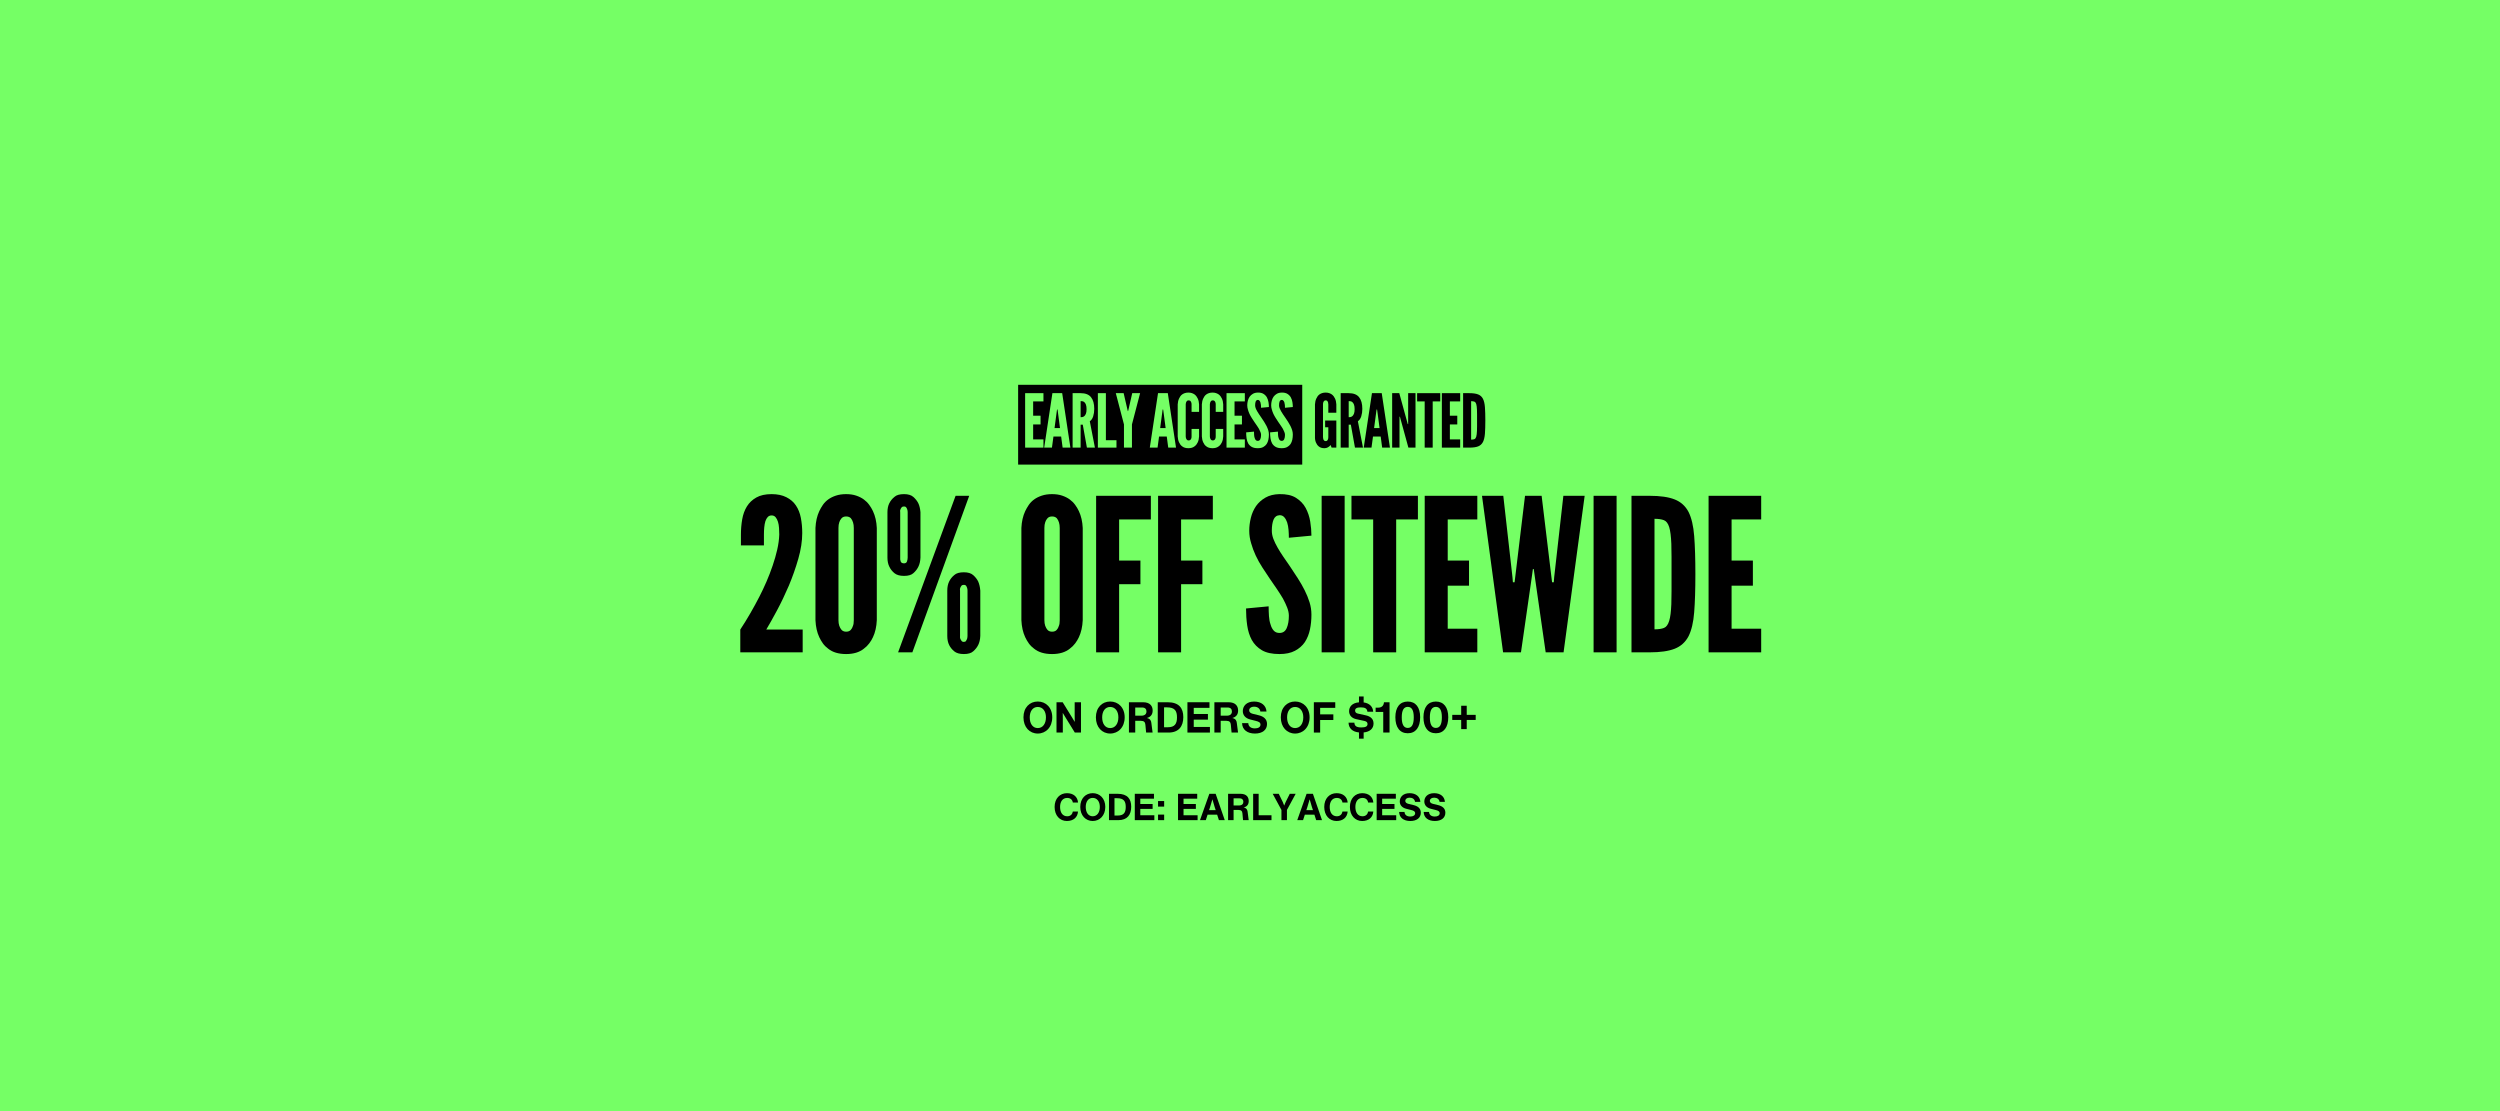 <svg version="1.0" preserveAspectRatio="xMidYMid meet" height="800" viewBox="0 0 1350 600" zoomAndPan="magnify" width="1800" xmlns:xlink="http://www.w3.org/1999/xlink" xmlns="http://www.w3.org/2000/svg"><defs><g></g><clipPath id="a34c2ccdaa"><path clip-rule="nonzero" d="M 549.789 207.809 L 703.242 207.809 L 703.242 250.871 L 549.789 250.871 Z M 549.789 207.809"></path></clipPath></defs><rect fill-opacity="1" height="720" y="-60" fill="#ffffff" width="1620" x="-135"></rect><rect fill-opacity="1" height="720" y="-60" fill="#75ff65" width="1620" x="-135"></rect><g fill-opacity="1" fill="#000000"><g transform="translate(396.647, 352.265)"><g><path d="M 3.453 -57.734 L 15.875 -57.734 L 15.875 -63.594 C 15.875 -64.977 15.93 -66.281 16.047 -67.5 C 16.16 -68.727 16.367 -69.844 16.672 -70.844 C 16.984 -71.758 17.406 -72.504 17.938 -73.078 C 18.477 -73.648 19.172 -73.938 20.016 -73.938 C 20.93 -73.938 21.656 -73.609 22.188 -72.953 C 22.727 -72.305 23.148 -71.488 23.453 -70.5 C 23.766 -69.5 23.957 -68.383 24.031 -67.156 C 24.113 -65.926 24.156 -64.738 24.156 -63.594 C 24.07 -60.988 23.703 -58.266 23.047 -55.422 C 22.398 -52.586 21.578 -49.719 20.578 -46.812 C 19.586 -43.895 18.477 -41.016 17.25 -38.172 C 16.02 -35.336 14.754 -32.656 13.453 -30.125 C 11.922 -27.133 10.289 -24.145 8.562 -21.156 C 6.844 -18.164 5.023 -15.219 3.109 -12.312 L 3.109 0 L 36.797 0 L 36.797 -12.312 L 17.141 -12.312 C 18.742 -14.988 20.656 -18.395 22.875 -22.531 C 25.102 -26.676 27.254 -31.164 29.328 -36 C 31.316 -40.75 33.02 -45.594 34.438 -50.531 C 35.852 -55.477 36.562 -60.102 36.562 -64.406 C 36.562 -67.312 36.312 -70.047 35.812 -72.609 C 35.32 -75.18 34.426 -77.426 33.125 -79.344 C 31.895 -81.188 30.188 -82.66 28 -83.766 C 25.812 -84.879 23.148 -85.438 20.016 -85.438 C 16.641 -85.438 13.879 -84.82 11.734 -83.594 C 9.586 -82.375 7.898 -80.77 6.672 -78.781 C 5.441 -76.781 4.598 -74.457 4.141 -71.812 C 3.68 -69.164 3.453 -66.426 3.453 -63.594 Z M 3.453 -57.734"></path></g></g></g><g fill-opacity="1" fill="#000000"><g transform="translate(436.551, 352.265)"><g><path d="M 36.922 -17.359 L 36.922 -67.156 C 36.766 -70.602 36.07 -73.633 34.844 -76.25 C 34.312 -77.395 33.641 -78.523 32.828 -79.641 C 32.023 -80.754 31.051 -81.727 29.906 -82.562 C 28.75 -83.406 27.383 -84.094 25.812 -84.625 C 24.238 -85.164 22.422 -85.438 20.359 -85.438 C 18.285 -85.438 16.441 -85.164 14.828 -84.625 C 13.223 -84.094 11.844 -83.406 10.688 -82.562 C 9.539 -81.727 8.582 -80.754 7.812 -79.641 C 7.051 -78.523 6.398 -77.395 5.859 -76.25 C 4.641 -73.633 3.953 -70.602 3.797 -67.156 L 3.797 -17.359 C 3.953 -13.836 4.641 -10.773 5.859 -8.172 C 6.398 -7.016 7.051 -5.898 7.812 -4.828 C 8.582 -3.754 9.539 -2.797 10.688 -1.953 C 13.07 -0.035 16.297 0.922 20.359 0.922 C 24.336 0.922 27.52 -0.035 29.906 -1.953 C 31.051 -2.797 32.023 -3.754 32.828 -4.828 C 33.641 -5.898 34.312 -7.016 34.844 -8.172 C 36.07 -10.773 36.766 -13.836 36.922 -17.359 Z M 24.5 -67.156 L 24.5 -17.359 C 24.5 -15.984 24.344 -14.953 24.031 -14.266 C 23.801 -13.422 23.398 -12.691 22.828 -12.078 C 22.254 -11.461 21.43 -11.156 20.359 -11.156 C 19.359 -11.156 18.551 -11.461 17.938 -12.078 C 16.789 -13.379 16.219 -15.141 16.219 -17.359 L 16.219 -67.156 C 16.219 -68.383 16.367 -69.422 16.672 -70.266 C 16.898 -71.035 17.301 -71.742 17.875 -72.391 C 18.457 -73.047 19.285 -73.375 20.359 -73.375 C 21.43 -73.375 22.273 -73.066 22.891 -72.453 C 23.961 -71.148 24.5 -69.383 24.5 -67.156 Z M 24.5 -67.156"></path></g></g></g><g fill-opacity="1" fill="#000000"><g transform="translate(476.11, 352.265)"><g><path d="M 20.938 -51.172 L 20.938 -75.672 C 20.781 -77.586 20.395 -79.195 19.781 -80.5 C 19.164 -81.727 18.281 -82.859 17.125 -83.891 C 15.977 -84.922 14.297 -85.438 12.078 -85.438 C 9.703 -85.438 7.977 -84.941 6.906 -83.953 C 5.676 -82.953 4.734 -81.781 4.078 -80.438 C 3.43 -79.102 3.109 -77.516 3.109 -75.672 L 3.109 -51.172 C 3.109 -49.254 3.453 -47.609 4.141 -46.234 C 4.754 -44.93 5.656 -43.781 6.844 -42.781 C 8.031 -41.781 9.773 -41.281 12.078 -41.281 C 14.379 -41.281 16.066 -41.781 17.141 -42.781 C 18.285 -43.781 19.18 -44.945 19.828 -46.281 C 20.484 -47.625 20.852 -49.254 20.938 -51.172 Z M 8.859 0 L 16.562 0 L 47.266 -84.531 L 39.906 -84.531 Z M 14.031 -75.672 L 14.031 -51.172 C 14.031 -50.555 13.914 -49.883 13.688 -49.156 C 13.457 -48.426 12.922 -48.062 12.078 -48.062 C 11.078 -48.062 10.461 -48.426 10.234 -49.156 C 10.004 -49.883 9.926 -50.555 10 -51.172 L 10 -75.672 C 9.926 -75.973 9.906 -76.238 9.938 -76.469 C 9.977 -76.695 10.039 -76.93 10.125 -77.172 C 10.27 -77.547 10.477 -77.906 10.75 -78.25 C 11.02 -78.602 11.461 -78.781 12.078 -78.781 C 12.609 -78.781 12.988 -78.625 13.219 -78.312 C 13.758 -77.551 14.031 -76.672 14.031 -75.672 Z M 53.25 -8.859 L 53.25 -33.344 C 53.094 -35.258 52.707 -36.91 52.094 -38.297 C 51.477 -39.523 50.594 -40.656 49.438 -41.688 C 48.289 -42.719 46.609 -43.234 44.391 -43.234 C 42.016 -43.234 40.289 -42.738 39.219 -41.75 C 37.988 -40.75 37.047 -39.555 36.391 -38.172 C 35.742 -36.797 35.422 -35.188 35.422 -33.344 L 35.422 -8.859 C 35.422 -6.941 35.766 -5.289 36.453 -3.906 C 37.066 -2.676 37.969 -1.562 39.156 -0.562 C 40.344 0.426 42.086 0.922 44.391 0.922 C 46.691 0.922 48.379 0.422 49.453 -0.578 C 50.598 -1.566 51.492 -2.711 52.141 -4.016 C 52.797 -5.328 53.164 -6.941 53.25 -8.859 Z M 46.344 -33.344 L 46.344 -8.859 C 46.344 -8.398 46.266 -7.863 46.109 -7.25 C 45.961 -6.863 45.77 -6.5 45.531 -6.156 C 45.301 -5.812 44.922 -5.641 44.391 -5.641 C 43.773 -5.641 43.352 -5.828 43.125 -6.203 C 42.82 -6.586 42.594 -6.973 42.438 -7.359 C 42.281 -7.742 42.238 -8.242 42.312 -8.859 L 42.312 -33.344 C 42.238 -33.656 42.219 -33.926 42.25 -34.156 C 42.289 -34.383 42.352 -34.613 42.438 -34.844 C 42.594 -35.227 42.801 -35.594 43.062 -35.938 C 43.332 -36.281 43.773 -36.453 44.391 -36.453 C 44.922 -36.453 45.305 -36.301 45.547 -36 C 46.078 -35.227 46.344 -34.344 46.344 -33.344 Z M 46.344 -33.344"></path></g></g></g><g fill-opacity="1" fill="#000000"><g transform="translate(531.193, 352.265)"><g></g></g></g><g fill-opacity="1" fill="#000000"><g transform="translate(547.752, 352.265)"><g><path d="M 36.922 -17.359 L 36.922 -67.156 C 36.766 -70.602 36.07 -73.633 34.844 -76.25 C 34.312 -77.395 33.641 -78.523 32.828 -79.641 C 32.023 -80.754 31.051 -81.727 29.906 -82.562 C 28.75 -83.406 27.383 -84.094 25.812 -84.625 C 24.238 -85.164 22.422 -85.438 20.359 -85.438 C 18.285 -85.438 16.441 -85.164 14.828 -84.625 C 13.223 -84.094 11.844 -83.406 10.688 -82.562 C 9.539 -81.727 8.582 -80.754 7.812 -79.641 C 7.051 -78.523 6.398 -77.395 5.859 -76.25 C 4.641 -73.633 3.953 -70.602 3.797 -67.156 L 3.797 -17.359 C 3.953 -13.836 4.641 -10.773 5.859 -8.172 C 6.398 -7.016 7.051 -5.898 7.812 -4.828 C 8.582 -3.754 9.539 -2.797 10.688 -1.953 C 13.07 -0.035 16.297 0.922 20.359 0.922 C 24.336 0.922 27.52 -0.035 29.906 -1.953 C 31.051 -2.797 32.023 -3.754 32.828 -4.828 C 33.641 -5.898 34.312 -7.016 34.844 -8.172 C 36.07 -10.773 36.766 -13.836 36.922 -17.359 Z M 24.5 -67.156 L 24.5 -17.359 C 24.5 -15.984 24.344 -14.953 24.031 -14.266 C 23.801 -13.422 23.398 -12.691 22.828 -12.078 C 22.254 -11.461 21.43 -11.156 20.359 -11.156 C 19.359 -11.156 18.551 -11.461 17.938 -12.078 C 16.789 -13.379 16.219 -15.141 16.219 -17.359 L 16.219 -67.156 C 16.219 -68.383 16.367 -69.422 16.672 -70.266 C 16.898 -71.035 17.301 -71.742 17.875 -72.391 C 18.457 -73.047 19.285 -73.375 20.359 -73.375 C 21.43 -73.375 22.273 -73.066 22.891 -72.453 C 23.961 -71.148 24.5 -69.383 24.5 -67.156 Z M 24.5 -67.156"></path></g></g></g><g fill-opacity="1" fill="#000000"><g transform="translate(587.311, 352.265)"><g><path d="M 34.156 -71.766 L 34.156 -84.531 L 4.594 -84.531 L 4.594 0 L 17.016 0 L 17.016 -36.797 L 28.516 -36.797 L 28.516 -49.562 L 17.016 -49.562 L 17.016 -71.766 Z M 34.156 -71.766"></path></g></g></g><g fill-opacity="1" fill="#000000"><g transform="translate(620.775, 352.265)"><g><path d="M 34.156 -71.766 L 34.156 -84.531 L 4.594 -84.531 L 4.594 0 L 17.016 0 L 17.016 -36.797 L 28.516 -36.797 L 28.516 -49.562 L 17.016 -49.562 L 17.016 -71.766 Z M 34.156 -71.766"></path></g></g></g><g fill-opacity="1" fill="#000000"><g transform="translate(654.239, 352.265)"><g></g></g></g><g fill-opacity="1" fill="#000000"><g transform="translate(670.798, 352.265)"><g><path d="M 25.188 -61.875 L 37.375 -63.016 C 37.375 -65.391 37.16 -67.898 36.734 -70.547 C 36.316 -73.191 35.492 -75.664 34.266 -77.969 C 33.047 -80.195 31.301 -82.02 29.031 -83.438 C 26.77 -84.852 23.766 -85.52 20.016 -85.438 C 17.098 -85.363 14.602 -84.734 12.531 -83.547 C 10.469 -82.359 8.781 -80.844 7.469 -79 C 6.164 -77.082 5.227 -74.953 4.656 -72.609 C 4.082 -70.273 3.797 -67.961 3.797 -65.672 C 3.797 -63.367 4.141 -61.102 4.828 -58.875 C 6.055 -54.508 8.086 -50.141 10.922 -45.766 C 12.305 -43.617 13.648 -41.586 14.953 -39.672 C 16.254 -37.754 17.52 -35.914 18.75 -34.156 C 19.363 -33.312 19.914 -32.469 20.406 -31.625 C 20.906 -30.781 21.426 -29.938 21.969 -29.094 C 22.883 -27.406 23.648 -25.773 24.266 -24.203 C 24.879 -22.629 25.188 -21.156 25.188 -19.781 C 25.188 -17.094 24.801 -14.867 24.031 -13.109 C 23.27 -11.348 21.969 -10.469 20.125 -10.469 C 18.82 -10.469 17.785 -10.891 17.016 -11.734 C 16.254 -12.578 15.68 -13.688 15.297 -15.062 C 14.836 -16.363 14.551 -17.875 14.438 -19.594 C 14.32 -21.32 14.266 -23.07 14.266 -24.844 L 2.062 -23.688 C 2.062 -20.539 2.27 -17.492 2.688 -14.547 C 3.113 -11.598 3.941 -8.973 5.172 -6.672 C 6.473 -4.367 8.289 -2.523 10.625 -1.141 C 12.969 0.234 16.133 0.922 20.125 0.922 C 23.5 0.922 26.297 0.328 28.516 -0.859 C 30.742 -2.047 32.508 -3.598 33.812 -5.516 C 35.113 -7.516 36.031 -9.773 36.562 -12.297 C 37.102 -14.828 37.375 -17.516 37.375 -20.359 C 37.375 -22.66 37.031 -24.898 36.344 -27.078 C 35.656 -29.266 34.77 -31.43 33.688 -33.578 C 32.613 -35.723 31.383 -37.867 30 -40.016 C 28.625 -42.16 27.211 -44.305 25.766 -46.453 C 24.535 -48.223 23.344 -49.953 22.188 -51.641 C 21.039 -53.328 20.008 -54.973 19.094 -56.578 C 18.164 -58.191 17.414 -59.742 16.844 -61.234 C 16.27 -62.734 15.984 -64.211 15.984 -65.672 C 15.984 -68.117 16.289 -70.109 16.906 -71.641 C 17.52 -73.172 18.629 -73.977 20.234 -74.062 C 21.234 -74.062 22.055 -73.695 22.703 -72.969 C 23.359 -72.238 23.879 -71.301 24.266 -70.156 C 24.648 -68.926 24.898 -67.582 25.016 -66.125 C 25.129 -64.664 25.188 -63.25 25.188 -61.875 Z M 25.188 -61.875"></path></g></g></g><g fill-opacity="1" fill="#000000"><g transform="translate(709.092, 352.265)"><g><path d="M 4.594 -84.531 L 4.594 0 L 17.016 0 L 17.016 -84.531 Z M 4.594 -84.531"></path></g></g></g><g fill-opacity="1" fill="#000000"><g transform="translate(729.561, 352.265)"><g><path d="M 0.234 -71.766 L 11.953 -71.766 L 11.953 0 L 24.375 0 L 24.375 -71.766 L 36.109 -71.766 L 36.109 -84.531 L 0.234 -84.531 Z M 0.234 -71.766"></path></g></g></g><g fill-opacity="1" fill="#000000"><g transform="translate(764.75, 352.265)"><g><path d="M 4.594 -84.531 L 4.594 0 L 33 0 L 33 -12.766 L 17.016 -12.766 L 17.016 -36 L 28.516 -36 L 28.516 -49.562 L 17.016 -49.562 L 17.016 -71.766 L 33 -71.766 L 33 -84.531 Z M 4.594 -84.531"></path></g></g></g><g fill-opacity="1" fill="#000000"><g transform="translate(798.904, 352.265)"><g><path d="M 22.422 0 L 28.172 -40.016 L 28.859 -44.969 L 29.328 -44.969 L 30.016 -40.016 L 35.766 0 L 45.422 0 L 56.812 -84.531 L 45.312 -84.531 L 40.359 -40.594 L 40.141 -37.828 L 39.219 -37.828 L 38.875 -40.594 L 33.578 -84.531 L 24.609 -84.531 L 19.312 -40.594 L 18.969 -37.828 L 18.062 -37.828 L 17.828 -40.594 L 12.875 -84.531 L 1.375 -84.531 L 12.766 0 Z M 22.422 0"></path></g></g></g><g fill-opacity="1" fill="#000000"><g transform="translate(855.942, 352.265)"><g><path d="M 4.594 -84.531 L 4.594 0 L 17.016 0 L 17.016 -84.531 Z M 4.594 -84.531"></path></g></g></g><g fill-opacity="1" fill="#000000"><g transform="translate(876.411, 352.265)"><g><path d="M 4.594 0 L 14.375 0 C 20.125 0 24.645 -0.648 27.938 -1.953 C 31.238 -3.254 33.734 -5.516 35.422 -8.734 C 37.023 -11.953 38.035 -16.266 38.453 -21.672 C 38.879 -27.078 39.094 -33.922 39.094 -42.203 C 39.094 -50.484 38.879 -57.344 38.453 -62.781 C 38.035 -68.227 37.023 -72.562 35.422 -75.781 C 33.734 -79 31.238 -81.258 27.938 -82.562 C 24.645 -83.875 20.125 -84.531 14.375 -84.531 L 4.594 -84.531 Z M 17.016 -12.422 L 17.016 -72.109 C 19.16 -72.109 20.863 -71.859 22.125 -71.359 C 23.395 -70.859 24.336 -69.613 24.953 -67.625 C 25.266 -66.625 25.516 -65.375 25.703 -63.875 C 25.891 -62.383 26.023 -60.645 26.109 -58.656 C 26.18 -56.656 26.219 -54.297 26.219 -51.578 C 26.219 -48.859 26.219 -45.77 26.219 -42.312 C 26.219 -38.863 26.219 -35.781 26.219 -33.062 C 26.219 -30.344 26.18 -27.984 26.109 -25.984 C 26.023 -23.992 25.891 -22.25 25.703 -20.75 C 25.516 -19.258 25.266 -18.016 24.953 -17.016 C 24.336 -14.953 23.395 -13.672 22.125 -13.172 C 20.863 -12.672 19.16 -12.422 17.016 -12.422 Z M 17.016 -12.422"></path></g></g></g><g fill-opacity="1" fill="#000000"><g transform="translate(918.039, 352.265)"><g><path d="M 4.594 -84.531 L 4.594 0 L 33 0 L 33 -12.766 L 17.016 -12.766 L 17.016 -36 L 28.516 -36 L 28.516 -49.562 L 17.016 -49.562 L 17.016 -71.766 L 33 -71.766 L 33 -84.531 Z M 4.594 -84.531"></path></g></g></g><g fill-opacity="1" fill="#000000"><g transform="translate(551.859, 395.585)"><g><path d="M 8.531 0.531 C 12.906 0.531 16.359 -2.891 16.359 -8.219 C 16.359 -13.5 12.906 -16.766 8.531 -16.766 C 4.156 -16.766 0.812 -13.5 0.812 -8.219 C 0.812 -2.875 4.156 0.531 8.531 0.531 Z M 8.531 -2.422 C 5.844 -2.422 4.203 -4.734 4.203 -8.219 C 4.203 -11.547 5.844 -13.828 8.531 -13.828 C 11.219 -13.828 12.953 -11.562 12.953 -8.219 C 12.953 -4.734 11.219 -2.422 8.531 -2.422 Z M 8.531 -2.422"></path></g></g></g><g fill-opacity="1" fill="#000000"><g transform="translate(569.012, 395.585)"><g><path d="M 11.312 -9.203 C 11.312 -8.047 11.344 -6.875 11.359 -5.734 C 10.828 -6.641 10.281 -7.547 9.703 -8.469 L 4.828 -16.375 L 1.5 -16.375 L 1.5 0 L 4.906 0 L 4.906 -7.172 C 4.906 -8.297 4.906 -9.469 4.875 -10.625 C 5.453 -9.656 6.031 -8.688 6.625 -7.734 L 11.391 0 L 14.719 0 L 14.719 -16.375 L 11.312 -16.375 Z M 11.312 -9.203"></path></g></g></g><g fill-opacity="1" fill="#000000"><g transform="translate(585.221, 395.585)"><g></g></g></g><g fill-opacity="1" fill="#000000"><g transform="translate(590.969, 395.585)"><g><path d="M 8.531 0.531 C 12.906 0.531 16.359 -2.891 16.359 -8.219 C 16.359 -13.5 12.906 -16.766 8.531 -16.766 C 4.156 -16.766 0.812 -13.5 0.812 -8.219 C 0.812 -2.875 4.156 0.531 8.531 0.531 Z M 8.531 -2.422 C 5.844 -2.422 4.203 -4.734 4.203 -8.219 C 4.203 -11.547 5.844 -13.828 8.531 -13.828 C 11.219 -13.828 12.953 -11.562 12.953 -8.219 C 12.953 -4.734 11.219 -2.422 8.531 -2.422 Z M 8.531 -2.422"></path></g></g></g><g fill-opacity="1" fill="#000000"><g transform="translate(608.121, 395.585)"><g><path d="M 11.172 -7.859 C 13.266 -8.422 14.312 -9.781 14.312 -11.875 C 14.312 -14.188 13.047 -16.375 9.125 -16.375 L 1.5 -16.375 L 1.5 0 L 4.906 0 L 4.906 -6.344 L 7.906 -6.344 C 9.688 -6.344 10.266 -5.609 10.391 -4.203 L 10.781 0 L 14.281 0 L 13.609 -5.203 C 13.484 -6.281 13.094 -7.469 11.172 -7.859 Z M 4.906 -13.531 L 8.625 -13.531 C 10.297 -13.531 10.969 -12.609 10.969 -11.406 C 10.969 -10.141 10.219 -9.109 8.172 -9.109 L 4.906 -9.109 Z M 4.906 -13.531"></path></g></g></g><g fill-opacity="1" fill="#000000"><g transform="translate(623.687, 395.585)"><g><path d="M 6.828 -16.375 L 1.5 -16.375 L 1.5 0 L 7.297 0 C 12.859 0 15.297 -3.406 15.297 -8.297 C 15.297 -13.203 12.969 -16.375 6.828 -16.375 Z M 4.906 -2.875 L 4.906 -13.609 L 6.516 -13.609 C 10.688 -13.609 11.891 -11.734 11.891 -8.188 C 11.891 -4.625 10.578 -2.875 6.969 -2.875 Z M 4.906 -2.875"></path></g></g></g><g fill-opacity="1" fill="#000000"><g transform="translate(639.713, 395.585)"><g><path d="M 4.906 -6.984 L 12.562 -6.984 L 12.562 -10.031 L 4.906 -10.031 L 4.906 -13.344 L 13.406 -13.344 L 13.406 -16.375 L 1.5 -16.375 L 1.5 0 L 13.641 0 L 13.641 -3.031 L 4.906 -3.031 Z M 4.906 -6.984"></path></g></g></g><g fill-opacity="1" fill="#000000"><g transform="translate(654.267, 395.585)"><g><path d="M 11.172 -7.859 C 13.266 -8.422 14.312 -9.781 14.312 -11.875 C 14.312 -14.188 13.047 -16.375 9.125 -16.375 L 1.5 -16.375 L 1.5 0 L 4.906 0 L 4.906 -6.344 L 7.906 -6.344 C 9.688 -6.344 10.266 -5.609 10.391 -4.203 L 10.781 0 L 14.281 0 L 13.609 -5.203 C 13.484 -6.281 13.094 -7.469 11.172 -7.859 Z M 4.906 -13.531 L 8.625 -13.531 C 10.297 -13.531 10.969 -12.609 10.969 -11.406 C 10.969 -10.141 10.219 -9.109 8.172 -9.109 L 4.906 -9.109 Z M 4.906 -13.531"></path></g></g></g><g fill-opacity="1" fill="#000000"><g transform="translate(669.833, 395.585)"><g><path d="M 7.844 0.531 C 11.891 0.531 14.359 -1.453 14.359 -4.625 C 14.359 -7.359 12.438 -8.719 9.891 -9.344 L 6.625 -10.141 C 5.359 -10.469 4.719 -11.094 4.719 -11.984 C 4.719 -13.094 5.688 -13.969 7.422 -13.969 C 9.219 -13.969 10.562 -13.016 10.766 -11.359 L 14.078 -11.359 C 13.875 -14.578 11.359 -16.75 7.406 -16.75 C 3.203 -16.75 1.281 -14.234 1.281 -11.609 C 1.281 -9.312 2.766 -7.703 5.312 -7.062 L 8.328 -6.297 C 9.891 -5.906 10.828 -5.469 10.828 -4.297 C 10.828 -3.016 9.688 -2.25 7.812 -2.25 C 5.656 -2.25 4.328 -3.266 4.234 -5.078 L 0.891 -5.078 C 0.984 -1.547 3.688 0.531 7.844 0.531 Z M 7.844 0.531"></path></g></g></g><g fill-opacity="1" fill="#000000"><g transform="translate(685.076, 395.585)"><g></g></g></g><g fill-opacity="1" fill="#000000"><g transform="translate(690.824, 395.585)"><g><path d="M 8.531 0.531 C 12.906 0.531 16.359 -2.891 16.359 -8.219 C 16.359 -13.5 12.906 -16.766 8.531 -16.766 C 4.156 -16.766 0.812 -13.5 0.812 -8.219 C 0.812 -2.875 4.156 0.531 8.531 0.531 Z M 8.531 -2.422 C 5.844 -2.422 4.203 -4.734 4.203 -8.219 C 4.203 -11.547 5.844 -13.828 8.531 -13.828 C 11.219 -13.828 12.953 -11.562 12.953 -8.219 C 12.953 -4.734 11.219 -2.422 8.531 -2.422 Z M 8.531 -2.422"></path></g></g></g><g fill-opacity="1" fill="#000000"><g transform="translate(707.977, 395.585)"><g><path d="M 13.062 -16.375 L 1.5 -16.375 L 1.5 0 L 4.906 0 L 4.906 -6.781 L 12.031 -6.781 L 12.031 -9.828 L 4.906 -9.828 L 4.906 -13.344 L 13.062 -13.344 Z M 13.062 -16.375"></path></g></g></g><g fill-opacity="1" fill="#000000"><g transform="translate(721.151, 395.585)"><g></g></g></g><g fill-opacity="1" fill="#000000"><g transform="translate(726.899, 395.585)"><g><path d="M 14.812 -4.906 C 14.812 -7.469 13.047 -8.766 10.656 -9.297 L 6.469 -10.219 C 5.375 -10.438 4.859 -10.969 4.859 -11.875 C 4.859 -13.047 5.797 -13.609 7.938 -13.609 C 10.344 -13.609 11.312 -12.906 11.5 -11.266 L 14.625 -11.266 C 14.469 -13.922 12.703 -15.828 9.469 -16.281 L 9.469 -19.484 L 6.953 -19.484 L 6.953 -16.328 C 3.156 -16.016 1.609 -13.828 1.609 -11.547 C 1.609 -9.344 3.016 -7.781 5.422 -7.25 L 9.859 -6.281 C 11.094 -6 11.562 -5.516 11.562 -4.625 C 11.562 -3.359 10.562 -2.766 8.234 -2.766 C 5.594 -2.766 4.531 -3.547 4.469 -5.344 L 1.312 -5.344 C 1.406 -2.328 3.406 -0.406 6.953 -0.062 L 6.953 3.312 L 9.469 3.312 L 9.469 -0.062 C 12.906 -0.406 14.812 -2.203 14.812 -4.906 Z M 14.812 -4.906"></path></g></g></g><g fill-opacity="1" fill="#000000"><g transform="translate(742.074, 395.585)"><g><path d="M 8.281 0 L 8.281 -16.375 L 5.266 -16.375 L 5.25 -16.172 C 5.156 -15.359 4.875 -14.703 4.391 -14.234 C 3.844 -13.703 3.031 -13.438 1.953 -13.438 L 0.766 -13.438 L 0.766 -11.156 L 4.875 -11.156 L 4.875 0 Z M 8.281 0"></path></g></g></g><g fill-opacity="1" fill="#000000"><g transform="translate(752.605, 395.585)"><g><path d="M 7.594 0.375 C 11.891 0.375 14.281 -2.859 14.281 -8.281 C 14.281 -13.594 11.891 -16.75 7.594 -16.75 C 3.281 -16.75 0.891 -13.594 0.891 -8.281 C 0.891 -2.859 3.281 0.375 7.594 0.375 Z M 7.594 -2.5 C 5.422 -2.5 4.344 -4.344 4.344 -8.219 C 4.344 -12.047 5.422 -13.875 7.594 -13.875 C 9.75 -13.875 10.828 -12.047 10.828 -8.219 C 10.828 -4.344 9.75 -2.5 7.594 -2.5 Z M 7.594 -2.5"></path></g></g></g><g fill-opacity="1" fill="#000000"><g transform="translate(767.78, 395.585)"><g><path d="M 7.594 0.375 C 11.891 0.375 14.281 -2.859 14.281 -8.281 C 14.281 -13.594 11.891 -16.75 7.594 -16.75 C 3.281 -16.75 0.891 -13.594 0.891 -8.281 C 0.891 -2.859 3.281 0.375 7.594 0.375 Z M 7.594 -2.5 C 5.422 -2.5 4.344 -4.344 4.344 -8.219 C 4.344 -12.047 5.422 -13.875 7.594 -13.875 C 9.75 -13.875 10.828 -12.047 10.828 -8.219 C 10.828 -4.344 9.75 -2.5 7.594 -2.5 Z M 7.594 -2.5"></path></g></g></g><g fill-opacity="1" fill="#000000"><g transform="translate(782.954, 395.585)"><g><path d="M 9.078 -9.562 L 9.078 -14.484 L 6.094 -14.484 L 6.094 -9.562 L 1.266 -9.562 L 1.266 -6.812 L 6.094 -6.812 L 6.094 -1.859 L 9.078 -1.859 L 9.078 -6.812 L 13.922 -6.812 L 13.922 -9.562 Z M 9.078 -9.562"></path></g></g></g><g fill-opacity="1" fill="#000000"><g transform="translate(568.787, 442.882)"><g><path d="M 7.312 0.453 C 10.781 0.453 13.094 -1.406 13.344 -4.656 L 10.547 -4.656 C 10.312 -3.297 9.406 -2.094 7.5 -2.094 C 5.016 -2.094 3.656 -4.125 3.656 -7.125 C 3.656 -10.016 5.016 -12 7.5 -12 C 9.266 -12 10.297 -11.016 10.547 -9.516 L 13.359 -9.516 C 13.094 -12.641 10.844 -14.562 7.359 -14.562 C 3.562 -14.562 0.703 -11.719 0.703 -7.125 C 0.703 -2.5 3.516 0.453 7.312 0.453 Z M 7.312 0.453"></path></g></g></g><g fill-opacity="1" fill="#000000"><g transform="translate(582.642, 442.882)"><g><path d="M 7.422 0.453 C 11.219 0.453 14.219 -2.516 14.219 -7.141 C 14.219 -11.734 11.219 -14.578 7.422 -14.578 C 3.625 -14.578 0.703 -11.734 0.703 -7.141 C 0.703 -2.5 3.625 0.453 7.422 0.453 Z M 7.422 -2.094 C 5.078 -2.094 3.656 -4.125 3.656 -7.141 C 3.656 -10.047 5.078 -12.016 7.422 -12.016 C 9.766 -12.016 11.266 -10.062 11.266 -7.141 C 11.266 -4.125 9.766 -2.094 7.422 -2.094 Z M 7.422 -2.094"></path></g></g></g><g fill-opacity="1" fill="#000000"><g transform="translate(597.556, 442.882)"><g><path d="M 5.938 -14.234 L 1.297 -14.234 L 1.297 0 L 6.344 0 C 11.188 0 13.297 -2.953 13.297 -7.219 C 13.297 -11.484 11.281 -14.234 5.938 -14.234 Z M 4.266 -2.5 L 4.266 -11.844 L 5.656 -11.844 C 9.297 -11.844 10.344 -10.203 10.344 -7.125 C 10.344 -4.016 9.203 -2.5 6.062 -2.5 Z M 4.266 -2.5"></path></g></g></g><g fill-opacity="1" fill="#000000"><g transform="translate(611.49, 442.882)"><g><path d="M 4.266 -6.078 L 10.922 -6.078 L 10.922 -8.719 L 4.266 -8.719 L 4.266 -11.594 L 11.656 -11.594 L 11.656 -14.234 L 1.297 -14.234 L 1.297 0 L 11.859 0 L 11.859 -2.641 L 4.266 -2.641 Z M 4.266 -6.078"></path></g></g></g><g fill-opacity="1" fill="#000000"><g transform="translate(624.145, 442.882)"><g><path d="M 4.5 -7.312 L 4.5 -10.312 L 1.203 -10.312 L 1.203 -7.312 Z M 4.5 0 L 4.5 -3 L 1.203 -3 L 1.203 0 Z M 4.5 0"></path></g></g></g><g fill-opacity="1" fill="#000000"><g transform="translate(629.843, 442.882)"><g></g></g></g><g fill-opacity="1" fill="#000000"><g transform="translate(634.841, 442.882)"><g><path d="M 4.266 -6.078 L 10.922 -6.078 L 10.922 -8.719 L 4.266 -8.719 L 4.266 -11.594 L 11.656 -11.594 L 11.656 -14.234 L 1.297 -14.234 L 1.297 0 L 11.859 0 L 11.859 -2.641 L 4.266 -2.641 Z M 4.266 -6.078"></path></g></g></g><g fill-opacity="1" fill="#000000"><g transform="translate(647.496, 442.882)"><g><path d="M 13.875 0 L 8.953 -14.234 L 5.547 -14.234 L 0.5 0 L 3.641 0 L 4.594 -2.953 L 9.766 -2.953 L 10.719 0 Z M 5.984 -7.156 L 7.203 -11.266 L 8.406 -7.156 L 8.984 -5.406 L 5.406 -5.406 Z M 5.984 -7.156"></path></g></g></g><g fill-opacity="1" fill="#000000"><g transform="translate(661.87, 442.882)"><g><path d="M 9.719 -6.844 C 11.547 -7.312 12.438 -8.5 12.438 -10.312 C 12.438 -12.344 11.344 -14.234 7.938 -14.234 L 1.297 -14.234 L 1.297 0 L 4.266 0 L 4.266 -5.516 L 6.875 -5.516 C 8.422 -5.516 8.922 -4.875 9.047 -3.656 L 9.375 0 L 12.422 0 L 11.844 -4.516 C 11.719 -5.453 11.375 -6.5 9.719 -6.844 Z M 4.266 -11.766 L 7.5 -11.766 C 8.953 -11.766 9.547 -10.953 9.547 -9.922 C 9.547 -8.812 8.875 -7.922 7.094 -7.922 L 4.266 -7.922 Z M 4.266 -11.766"></path></g></g></g><g fill-opacity="1" fill="#000000"><g transform="translate(675.405, 442.882)"><g><path d="M 4.266 -14.234 L 1.297 -14.234 L 1.297 0 L 11.203 0 L 11.203 -2.641 L 4.266 -2.641 Z M 4.266 -14.234"></path></g></g></g><g fill-opacity="1" fill="#000000"><g transform="translate(686.901, 442.882)"><g><path d="M 7.375 -9.812 L 6.562 -7.844 L 5.781 -9.812 L 3.625 -14.234 L 0.359 -14.234 L 5.078 -5.516 L 5.078 0 L 8.047 0 L 8.047 -5.516 L 12.766 -14.234 L 9.578 -14.234 Z M 7.375 -9.812"></path></g></g></g><g fill-opacity="1" fill="#000000"><g transform="translate(700.015, 442.882)"><g><path d="M 13.875 0 L 8.953 -14.234 L 5.547 -14.234 L 0.5 0 L 3.641 0 L 4.594 -2.953 L 9.766 -2.953 L 10.719 0 Z M 5.984 -7.156 L 7.203 -11.266 L 8.406 -7.156 L 8.984 -5.406 L 5.406 -5.406 Z M 5.984 -7.156"></path></g></g></g><g fill-opacity="1" fill="#000000"><g transform="translate(714.39, 442.882)"><g><path d="M 7.312 0.453 C 10.781 0.453 13.094 -1.406 13.344 -4.656 L 10.547 -4.656 C 10.312 -3.297 9.406 -2.094 7.5 -2.094 C 5.016 -2.094 3.656 -4.125 3.656 -7.125 C 3.656 -10.016 5.016 -12 7.5 -12 C 9.266 -12 10.297 -11.016 10.547 -9.516 L 13.359 -9.516 C 13.094 -12.641 10.844 -14.562 7.359 -14.562 C 3.562 -14.562 0.703 -11.719 0.703 -7.125 C 0.703 -2.5 3.516 0.453 7.312 0.453 Z M 7.312 0.453"></path></g></g></g><g fill-opacity="1" fill="#000000"><g transform="translate(728.244, 442.882)"><g><path d="M 7.312 0.453 C 10.781 0.453 13.094 -1.406 13.344 -4.656 L 10.547 -4.656 C 10.312 -3.297 9.406 -2.094 7.5 -2.094 C 5.016 -2.094 3.656 -4.125 3.656 -7.125 C 3.656 -10.016 5.016 -12 7.5 -12 C 9.266 -12 10.297 -11.016 10.547 -9.516 L 13.359 -9.516 C 13.094 -12.641 10.844 -14.562 7.359 -14.562 C 3.562 -14.562 0.703 -11.719 0.703 -7.125 C 0.703 -2.5 3.516 0.453 7.312 0.453 Z M 7.312 0.453"></path></g></g></g><g fill-opacity="1" fill="#000000"><g transform="translate(742.099, 442.882)"><g><path d="M 4.266 -6.078 L 10.922 -6.078 L 10.922 -8.719 L 4.266 -8.719 L 4.266 -11.594 L 11.656 -11.594 L 11.656 -14.234 L 1.297 -14.234 L 1.297 0 L 11.859 0 L 11.859 -2.641 L 4.266 -2.641 Z M 4.266 -6.078"></path></g></g></g><g fill-opacity="1" fill="#000000"><g transform="translate(754.754, 442.882)"><g><path d="M 6.812 0.453 C 10.344 0.453 12.484 -1.266 12.484 -4.016 C 12.484 -6.406 10.812 -7.578 8.594 -8.125 L 5.766 -8.812 C 4.656 -9.094 4.094 -9.641 4.094 -10.422 C 4.094 -11.375 4.938 -12.141 6.453 -12.141 C 8.016 -12.141 9.188 -11.312 9.359 -9.875 L 12.234 -9.875 C 12.062 -12.688 9.875 -14.562 6.438 -14.562 C 2.781 -14.562 1.125 -12.375 1.125 -10.094 C 1.125 -8.094 2.406 -6.703 4.625 -6.141 L 7.234 -5.484 C 8.594 -5.141 9.422 -4.766 9.422 -3.734 C 9.422 -2.625 8.422 -1.953 6.797 -1.953 C 4.922 -1.953 3.766 -2.844 3.688 -4.422 L 0.781 -4.422 C 0.859 -1.344 3.203 0.453 6.812 0.453 Z M 6.812 0.453"></path></g></g></g><g fill-opacity="1" fill="#000000"><g transform="translate(768.009, 442.882)"><g><path d="M 6.812 0.453 C 10.344 0.453 12.484 -1.266 12.484 -4.016 C 12.484 -6.406 10.812 -7.578 8.594 -8.125 L 5.766 -8.812 C 4.656 -9.094 4.094 -9.641 4.094 -10.422 C 4.094 -11.375 4.938 -12.141 6.453 -12.141 C 8.016 -12.141 9.188 -11.312 9.359 -9.875 L 12.234 -9.875 C 12.062 -12.688 9.875 -14.562 6.438 -14.562 C 2.781 -14.562 1.125 -12.375 1.125 -10.094 C 1.125 -8.094 2.406 -6.703 4.625 -6.141 L 7.234 -5.484 C 8.594 -5.141 9.422 -4.766 9.422 -3.734 C 9.422 -2.625 8.422 -1.953 6.797 -1.953 C 4.922 -1.953 3.766 -2.844 3.688 -4.422 L 0.781 -4.422 C 0.859 -1.344 3.203 0.453 6.812 0.453 Z M 6.812 0.453"></path></g></g></g><g clip-path="url(#a34c2ccdaa)"><path fill-rule="nonzero" fill-opacity="1" d="M 549.789 207.809 L 703.207 207.809 L 703.207 250.871 L 549.789 250.871 Z M 549.789 207.809" fill="#000000"></path></g><g fill-opacity="1" fill="#000000"><g transform="translate(546.61, 241.715)"><g></g></g></g><g fill-opacity="1" fill="#75ff65"><g transform="translate(551.978, 241.715)"><g><path d="M 1.594 -29.406 L 1.594 0 L 11.484 0 L 11.484 -4.438 L 5.922 -4.438 L 5.922 -12.516 L 9.922 -12.516 L 9.922 -17.234 L 5.922 -17.234 L 5.922 -24.953 L 11.484 -24.953 L 11.484 -29.406 Z M 1.594 -29.406"></path></g></g></g><g fill-opacity="1" fill="#75ff65"><g transform="translate(563.456, 241.715)"><g><path d="M 0.406 0 L 4.594 0 L 5.406 -6 L 9.562 -6 L 10.359 0 L 14.562 0 L 10.125 -29.406 L 4.844 -29.406 Z M 7.719 -19.844 L 8.953 -10.562 L 6 -10.562 L 7.234 -19.844 L 7.359 -20.594 L 7.594 -20.594 Z M 7.719 -19.844"></path></g></g></g><g fill-opacity="1" fill="#75ff65"><g transform="translate(577.615, 241.715)"><g><path d="M 9.312 0 L 13.641 0 L 10.875 -14.234 C 11.707 -14.797 12.316 -15.68 12.703 -16.891 C 13.086 -18.109 13.281 -19.453 13.281 -20.922 C 13.281 -23.691 12.695 -25.797 11.531 -27.234 C 10.375 -28.68 8.504 -29.406 5.922 -29.406 L 1.594 -29.406 L 1.594 0 L 5.922 0 L 5.922 -12.406 L 7.078 -12.406 Z M 5.922 -16.406 L 5.922 -25.125 C 6.211 -25.125 6.547 -25.094 6.922 -25.031 C 7.297 -24.977 7.641 -24.805 7.953 -24.516 C 8.273 -24.254 8.551 -23.82 8.781 -23.219 C 9.008 -22.613 9.125 -21.797 9.125 -20.766 C 9.125 -19.723 9.008 -18.914 8.781 -18.344 C 8.551 -17.77 8.273 -17.336 7.953 -17.047 C 7.641 -16.773 7.297 -16.598 6.922 -16.516 C 6.547 -16.441 6.211 -16.406 5.922 -16.406 Z M 5.922 -16.406"></path></g></g></g><g fill-opacity="1" fill="#75ff65"><g transform="translate(591.254, 241.715)"><g><path d="M 1.594 -29.406 L 1.594 0 L 11.641 0 L 11.641 -4 L 5.922 -4 L 5.922 -29.406 Z M 1.594 -29.406"></path></g></g></g><g fill-opacity="1" fill="#75ff65"><g transform="translate(602.252, 241.715)"><g><path d="M 6.688 -20 L 4.516 -29.406 L 0.281 -29.406 L 4.688 -12.516 L 4.688 0 L 9 0 L 9 -12.516 L 13.406 -29.406 L 9.156 -29.406 L 7 -20 L 6.875 -19.719 L 6.797 -19.719 Z M 6.688 -20"></path></g></g></g><g fill-opacity="1" fill="#75ff65"><g transform="translate(615.131, 241.715)"><g></g></g></g><g fill-opacity="1" fill="#75ff65"><g transform="translate(620.49, 241.715)"><g><path d="M 0.406 0 L 4.594 0 L 5.406 -6 L 9.562 -6 L 10.359 0 L 14.562 0 L 10.125 -29.406 L 4.844 -29.406 Z M 7.719 -19.844 L 8.953 -10.562 L 6 -10.562 L 7.234 -19.844 L 7.359 -20.594 L 7.594 -20.594 Z M 7.719 -19.844"></path></g></g></g><g fill-opacity="1" fill="#75ff65"><g transform="translate(634.649, 241.715)"><g><path d="M 12.844 -10.078 L 8.797 -10.078 L 8.797 -6.047 C 8.797 -5.555 8.742 -5.191 8.641 -4.953 C 8.535 -4.66 8.375 -4.406 8.156 -4.188 C 7.945 -3.977 7.613 -3.875 7.156 -3.875 C 6.812 -3.875 6.531 -3.984 6.312 -4.203 C 5.895 -4.648 5.672 -5.266 5.641 -6.047 L 5.641 -23.359 C 5.672 -23.578 5.695 -23.77 5.719 -23.938 C 5.75 -24.113 5.789 -24.281 5.844 -24.438 C 5.945 -24.707 6.098 -24.953 6.297 -25.172 C 6.492 -25.398 6.781 -25.516 7.156 -25.516 C 7.613 -25.516 7.945 -25.41 8.156 -25.203 C 8.582 -24.742 8.797 -24.129 8.797 -23.359 L 8.797 -19.312 L 12.844 -19.312 L 12.844 -23.359 C 12.789 -24.555 12.551 -25.609 12.125 -26.516 C 11.938 -26.922 11.703 -27.316 11.422 -27.703 C 11.141 -28.086 10.801 -28.426 10.406 -28.719 C 10 -29.008 9.52 -29.25 8.969 -29.438 C 8.426 -29.625 7.797 -29.719 7.078 -29.719 C 6.359 -29.719 5.719 -29.625 5.156 -29.438 C 4.594 -29.25 4.113 -29.008 3.719 -28.719 C 3.32 -28.426 2.988 -28.086 2.719 -27.703 C 2.445 -27.316 2.223 -26.922 2.047 -26.516 C 1.617 -25.609 1.375 -24.555 1.312 -23.359 L 1.312 -6.047 C 1.375 -4.816 1.617 -3.75 2.047 -2.844 C 2.223 -2.438 2.445 -2.047 2.719 -1.672 C 2.988 -1.305 3.32 -0.977 3.719 -0.688 C 4.539 -0.02 5.66 0.312 7.078 0.312 C 8.461 0.312 9.57 -0.02 10.406 -0.688 C 10.801 -0.977 11.141 -1.305 11.422 -1.672 C 11.703 -2.047 11.938 -2.438 12.125 -2.844 C 12.551 -3.75 12.789 -4.816 12.844 -6.047 Z M 12.844 -10.078"></path></g></g></g><g fill-opacity="1" fill="#75ff65"><g transform="translate(647.688, 241.715)"><g><path d="M 12.844 -10.078 L 8.797 -10.078 L 8.797 -6.047 C 8.797 -5.555 8.742 -5.191 8.641 -4.953 C 8.535 -4.66 8.375 -4.406 8.156 -4.188 C 7.945 -3.977 7.613 -3.875 7.156 -3.875 C 6.812 -3.875 6.531 -3.984 6.312 -4.203 C 5.895 -4.648 5.672 -5.266 5.641 -6.047 L 5.641 -23.359 C 5.672 -23.578 5.695 -23.77 5.719 -23.938 C 5.75 -24.113 5.789 -24.281 5.844 -24.438 C 5.945 -24.707 6.098 -24.953 6.297 -25.172 C 6.492 -25.398 6.781 -25.516 7.156 -25.516 C 7.613 -25.516 7.945 -25.41 8.156 -25.203 C 8.582 -24.742 8.797 -24.129 8.797 -23.359 L 8.797 -19.312 L 12.844 -19.312 L 12.844 -23.359 C 12.789 -24.555 12.551 -25.609 12.125 -26.516 C 11.938 -26.922 11.703 -27.316 11.422 -27.703 C 11.141 -28.086 10.801 -28.426 10.406 -28.719 C 10 -29.008 9.52 -29.25 8.969 -29.438 C 8.426 -29.625 7.797 -29.719 7.078 -29.719 C 6.359 -29.719 5.719 -29.625 5.156 -29.438 C 4.594 -29.25 4.113 -29.008 3.719 -28.719 C 3.32 -28.426 2.988 -28.086 2.719 -27.703 C 2.445 -27.316 2.223 -26.922 2.047 -26.516 C 1.617 -25.609 1.375 -24.555 1.312 -23.359 L 1.312 -6.047 C 1.375 -4.816 1.617 -3.75 2.047 -2.844 C 2.223 -2.438 2.445 -2.047 2.719 -1.672 C 2.988 -1.305 3.32 -0.977 3.719 -0.688 C 4.539 -0.02 5.66 0.312 7.078 0.312 C 8.461 0.312 9.57 -0.02 10.406 -0.688 C 10.801 -0.977 11.141 -1.305 11.422 -1.672 C 11.703 -2.047 11.938 -2.438 12.125 -2.844 C 12.551 -3.75 12.789 -4.816 12.844 -6.047 Z M 12.844 -10.078"></path></g></g></g><g fill-opacity="1" fill="#75ff65"><g transform="translate(660.726, 241.715)"><g><path d="M 1.594 -29.406 L 1.594 0 L 11.484 0 L 11.484 -4.438 L 5.922 -4.438 L 5.922 -12.516 L 9.922 -12.516 L 9.922 -17.234 L 5.922 -17.234 L 5.922 -24.953 L 11.484 -24.953 L 11.484 -29.406 Z M 1.594 -29.406"></path></g></g></g><g fill-opacity="1" fill="#75ff65"><g transform="translate(672.205, 241.715)"><g><path d="M 8.766 -21.516 L 13 -21.922 C 13 -22.742 12.926 -23.613 12.781 -24.531 C 12.633 -25.457 12.348 -26.32 11.922 -27.125 C 11.492 -27.895 10.883 -28.523 10.094 -29.016 C 9.312 -29.516 8.266 -29.75 6.953 -29.719 C 5.941 -29.695 5.078 -29.477 4.359 -29.062 C 3.641 -28.645 3.051 -28.117 2.594 -27.484 C 2.145 -26.816 1.816 -26.078 1.609 -25.266 C 1.41 -24.453 1.312 -23.645 1.312 -22.844 C 1.312 -22.039 1.438 -21.254 1.688 -20.484 C 2.102 -18.961 2.805 -17.441 3.797 -15.922 C 4.273 -15.172 4.738 -14.461 5.188 -13.797 C 5.645 -13.129 6.086 -12.488 6.516 -11.875 C 6.734 -11.582 6.926 -11.289 7.094 -11 C 7.27 -10.707 7.453 -10.414 7.641 -10.125 C 7.961 -9.531 8.227 -8.957 8.438 -8.406 C 8.656 -7.863 8.766 -7.352 8.766 -6.875 C 8.766 -5.945 8.629 -5.176 8.359 -4.562 C 8.086 -3.945 7.633 -3.641 7 -3.641 C 6.539 -3.641 6.176 -3.785 5.906 -4.078 C 5.645 -4.367 5.445 -4.754 5.312 -5.234 C 5.156 -5.691 5.055 -6.219 5.016 -6.812 C 4.973 -7.414 4.953 -8.023 4.953 -8.641 L 0.719 -8.234 C 0.719 -7.141 0.789 -6.078 0.938 -5.047 C 1.082 -4.023 1.367 -3.113 1.797 -2.312 C 2.254 -1.52 2.891 -0.883 3.703 -0.406 C 4.516 0.07 5.613 0.312 7 0.312 C 8.176 0.312 9.148 0.109 9.922 -0.297 C 10.691 -0.711 11.305 -1.254 11.766 -1.922 C 12.211 -2.609 12.531 -3.391 12.719 -4.266 C 12.906 -5.148 13 -6.086 13 -7.078 C 13 -7.879 12.879 -8.66 12.641 -9.422 C 12.398 -10.18 12.094 -10.938 11.719 -11.688 C 11.344 -12.426 10.914 -13.172 10.438 -13.922 C 9.957 -14.672 9.461 -15.414 8.953 -16.156 C 8.523 -16.77 8.113 -17.367 7.719 -17.953 C 7.32 -18.547 6.961 -19.125 6.641 -19.688 C 6.316 -20.238 6.055 -20.773 5.859 -21.297 C 5.66 -21.816 5.562 -22.332 5.562 -22.844 C 5.562 -23.695 5.664 -24.391 5.875 -24.922 C 6.094 -25.453 6.484 -25.734 7.047 -25.766 C 7.391 -25.766 7.672 -25.633 7.891 -25.375 C 8.117 -25.125 8.301 -24.801 8.438 -24.406 C 8.57 -23.977 8.66 -23.508 8.703 -23 C 8.742 -22.488 8.766 -21.992 8.766 -21.516 Z M 8.766 -21.516"></path></g></g></g><g fill-opacity="1" fill="#75ff65"><g transform="translate(685.124, 241.715)"><g><path d="M 8.766 -21.516 L 13 -21.922 C 13 -22.742 12.926 -23.613 12.781 -24.531 C 12.633 -25.457 12.348 -26.32 11.922 -27.125 C 11.492 -27.895 10.883 -28.523 10.094 -29.016 C 9.312 -29.516 8.266 -29.75 6.953 -29.719 C 5.941 -29.695 5.078 -29.477 4.359 -29.062 C 3.641 -28.645 3.051 -28.117 2.594 -27.484 C 2.145 -26.816 1.816 -26.078 1.609 -25.266 C 1.41 -24.453 1.312 -23.645 1.312 -22.844 C 1.312 -22.039 1.438 -21.254 1.688 -20.484 C 2.102 -18.961 2.805 -17.441 3.797 -15.922 C 4.273 -15.172 4.738 -14.461 5.188 -13.797 C 5.645 -13.129 6.086 -12.488 6.516 -11.875 C 6.734 -11.582 6.926 -11.289 7.094 -11 C 7.27 -10.707 7.453 -10.414 7.641 -10.125 C 7.961 -9.531 8.227 -8.957 8.438 -8.406 C 8.656 -7.863 8.766 -7.352 8.766 -6.875 C 8.766 -5.945 8.629 -5.176 8.359 -4.562 C 8.086 -3.945 7.633 -3.641 7 -3.641 C 6.539 -3.641 6.176 -3.785 5.906 -4.078 C 5.645 -4.367 5.445 -4.754 5.312 -5.234 C 5.156 -5.691 5.055 -6.219 5.016 -6.812 C 4.973 -7.414 4.953 -8.023 4.953 -8.641 L 0.719 -8.234 C 0.719 -7.141 0.789 -6.078 0.938 -5.047 C 1.082 -4.023 1.367 -3.113 1.797 -2.312 C 2.254 -1.52 2.891 -0.883 3.703 -0.406 C 4.516 0.07 5.613 0.312 7 0.312 C 8.176 0.312 9.148 0.109 9.922 -0.297 C 10.691 -0.711 11.305 -1.254 11.766 -1.922 C 12.211 -2.609 12.531 -3.391 12.719 -4.266 C 12.906 -5.148 13 -6.086 13 -7.078 C 13 -7.879 12.879 -8.66 12.641 -9.422 C 12.398 -10.18 12.094 -10.938 11.719 -11.688 C 11.344 -12.426 10.914 -13.172 10.438 -13.922 C 9.957 -14.672 9.461 -15.414 8.953 -16.156 C 8.523 -16.77 8.113 -17.367 7.719 -17.953 C 7.32 -18.547 6.961 -19.125 6.641 -19.688 C 6.316 -20.238 6.055 -20.773 5.859 -21.297 C 5.66 -21.816 5.562 -22.332 5.562 -22.844 C 5.562 -23.695 5.664 -24.391 5.875 -24.922 C 6.094 -25.453 6.484 -25.734 7.047 -25.766 C 7.391 -25.766 7.672 -25.633 7.891 -25.375 C 8.117 -25.125 8.301 -24.801 8.438 -24.406 C 8.57 -23.977 8.66 -23.508 8.703 -23 C 8.742 -22.488 8.766 -21.992 8.766 -21.516 Z M 8.766 -21.516"></path></g></g></g><g fill-opacity="1" fill="#75ff65"><g transform="translate(698.052, 241.715)"><g></g></g></g><g fill-opacity="1" fill="#75ff65"><g transform="translate(703.411, 241.715)"><g></g></g></g><g fill-opacity="1" fill="#000000"><g transform="translate(708.775, 241.715)"><g><path d="M 8.516 -18.844 L 12.844 -18.844 L 12.844 -23.359 C 12.789 -24.555 12.551 -25.609 12.125 -26.516 C 11.938 -26.922 11.703 -27.316 11.422 -27.703 C 11.141 -28.086 10.801 -28.426 10.406 -28.719 C 10 -29.008 9.52 -29.25 8.969 -29.438 C 8.426 -29.625 7.797 -29.719 7.078 -29.719 C 6.359 -29.719 5.719 -29.625 5.156 -29.438 C 4.594 -29.25 4.113 -29.008 3.719 -28.719 C 3.32 -28.426 2.988 -28.086 2.719 -27.703 C 2.445 -27.316 2.223 -26.922 2.047 -26.516 C 1.617 -25.609 1.375 -24.555 1.312 -23.359 L 1.312 -6.047 C 1.258 -4.836 1.422 -3.77 1.797 -2.844 C 1.961 -2.438 2.172 -2.047 2.422 -1.672 C 2.672 -1.305 2.969 -0.977 3.312 -0.688 C 3.688 -0.363 4.117 -0.117 4.609 0.047 C 5.109 0.223 5.707 0.312 6.406 0.312 C 7.094 0.312 7.723 0.156 8.297 -0.156 C 8.867 -0.477 9.359 -0.895 9.766 -1.406 L 10.281 0 L 12.844 0 L 12.844 -14.641 L 6.797 -14.641 L 6.797 -11 L 8.516 -11 L 8.516 -5.688 C 8.516 -5.195 8.461 -4.832 8.359 -4.594 C 8.273 -4.301 8.133 -4.047 7.938 -3.828 C 7.738 -3.617 7.453 -3.516 7.078 -3.516 C 6.734 -3.516 6.453 -3.625 6.234 -3.844 C 5.836 -4.289 5.641 -4.906 5.641 -5.688 L 5.641 -23.359 C 5.641 -23.785 5.691 -24.145 5.797 -24.438 C 5.879 -24.707 6.02 -24.953 6.219 -25.172 C 6.414 -25.398 6.703 -25.516 7.078 -25.516 C 7.453 -25.516 7.742 -25.41 7.953 -25.203 C 8.328 -24.742 8.516 -24.129 8.516 -23.359 Z M 8.516 -18.844"></path></g></g></g><g fill-opacity="1" fill="#000000"><g transform="translate(722.373, 241.715)"><g><path d="M 9.312 0 L 13.641 0 L 10.875 -14.234 C 11.707 -14.797 12.316 -15.68 12.703 -16.891 C 13.086 -18.109 13.281 -19.453 13.281 -20.922 C 13.281 -23.691 12.695 -25.797 11.531 -27.234 C 10.375 -28.68 8.504 -29.406 5.922 -29.406 L 1.594 -29.406 L 1.594 0 L 5.922 0 L 5.922 -12.406 L 7.078 -12.406 Z M 5.922 -16.406 L 5.922 -25.125 C 6.211 -25.125 6.547 -25.094 6.922 -25.031 C 7.297 -24.977 7.641 -24.805 7.953 -24.516 C 8.273 -24.254 8.551 -23.82 8.781 -23.219 C 9.008 -22.613 9.125 -21.797 9.125 -20.766 C 9.125 -19.723 9.008 -18.914 8.781 -18.344 C 8.551 -17.77 8.273 -17.336 7.953 -17.047 C 7.641 -16.773 7.297 -16.598 6.922 -16.516 C 6.547 -16.441 6.211 -16.406 5.922 -16.406 Z M 5.922 -16.406"></path></g></g></g><g fill-opacity="1" fill="#000000"><g transform="translate(736.012, 241.715)"><g><path d="M 0.406 0 L 4.594 0 L 5.406 -6 L 9.562 -6 L 10.359 0 L 14.562 0 L 10.125 -29.406 L 4.844 -29.406 Z M 7.719 -19.844 L 8.953 -10.562 L 6 -10.562 L 7.234 -19.844 L 7.359 -20.594 L 7.594 -20.594 Z M 7.719 -19.844"></path></g></g></g><g fill-opacity="1" fill="#000000"><g transform="translate(750.17, 241.715)"><g><path d="M 6.156 -15.312 L 10.359 0 L 14.203 0 L 14.203 -29.406 L 10.234 -29.406 L 10.234 -12.719 L 10 -12.719 L 9.641 -14.078 L 5.438 -29.406 L 1.594 -29.406 L 1.594 0 L 5.562 0 L 5.562 -16.688 L 5.797 -16.688 Z M 6.156 -15.312"></path></g></g></g><g fill-opacity="1" fill="#000000"><g transform="translate(765.169, 241.715)"><g><path d="M 0.078 -24.953 L 4.156 -24.953 L 4.156 0 L 8.484 0 L 8.484 -24.953 L 12.562 -24.953 L 12.562 -29.406 L 0.078 -29.406 Z M 0.078 -24.953"></path></g></g></g><g fill-opacity="1" fill="#000000"><g transform="translate(777.007, 241.715)"><g><path d="M 1.594 -29.406 L 1.594 0 L 11.484 0 L 11.484 -4.438 L 5.922 -4.438 L 5.922 -12.516 L 9.922 -12.516 L 9.922 -17.234 L 5.922 -17.234 L 5.922 -24.953 L 11.484 -24.953 L 11.484 -29.406 Z M 1.594 -29.406"></path></g></g></g><g fill-opacity="1" fill="#000000"><g transform="translate(788.486, 241.715)"><g><path d="M 1.594 0 L 5 0 C 7 0 8.57 -0.223 9.719 -0.672 C 10.863 -1.129 11.727 -1.922 12.312 -3.047 C 12.875 -4.16 13.227 -5.656 13.375 -7.531 C 13.52 -9.414 13.594 -11.801 13.594 -14.688 C 13.594 -17.562 13.52 -19.945 13.375 -21.844 C 13.227 -23.738 12.875 -25.242 12.312 -26.359 C 11.727 -27.484 10.863 -28.27 9.719 -28.719 C 8.57 -29.176 7 -29.406 5 -29.406 L 1.594 -29.406 Z M 5.922 -4.312 L 5.922 -25.078 C 6.672 -25.078 7.266 -24.988 7.703 -24.812 C 8.141 -24.645 8.469 -24.211 8.688 -23.516 C 8.789 -23.172 8.875 -22.738 8.938 -22.219 C 9.008 -21.695 9.055 -21.094 9.078 -20.406 C 9.109 -19.707 9.125 -18.883 9.125 -17.938 C 9.125 -16.988 9.125 -15.914 9.125 -14.719 C 9.125 -13.52 9.125 -12.445 9.125 -11.5 C 9.125 -10.551 9.109 -9.734 9.078 -9.047 C 9.055 -8.348 9.008 -7.738 8.938 -7.219 C 8.875 -6.695 8.789 -6.266 8.688 -5.922 C 8.469 -5.203 8.141 -4.754 7.703 -4.578 C 7.266 -4.398 6.672 -4.312 5.922 -4.312 Z M 5.922 -4.312"></path></g></g></g></svg>